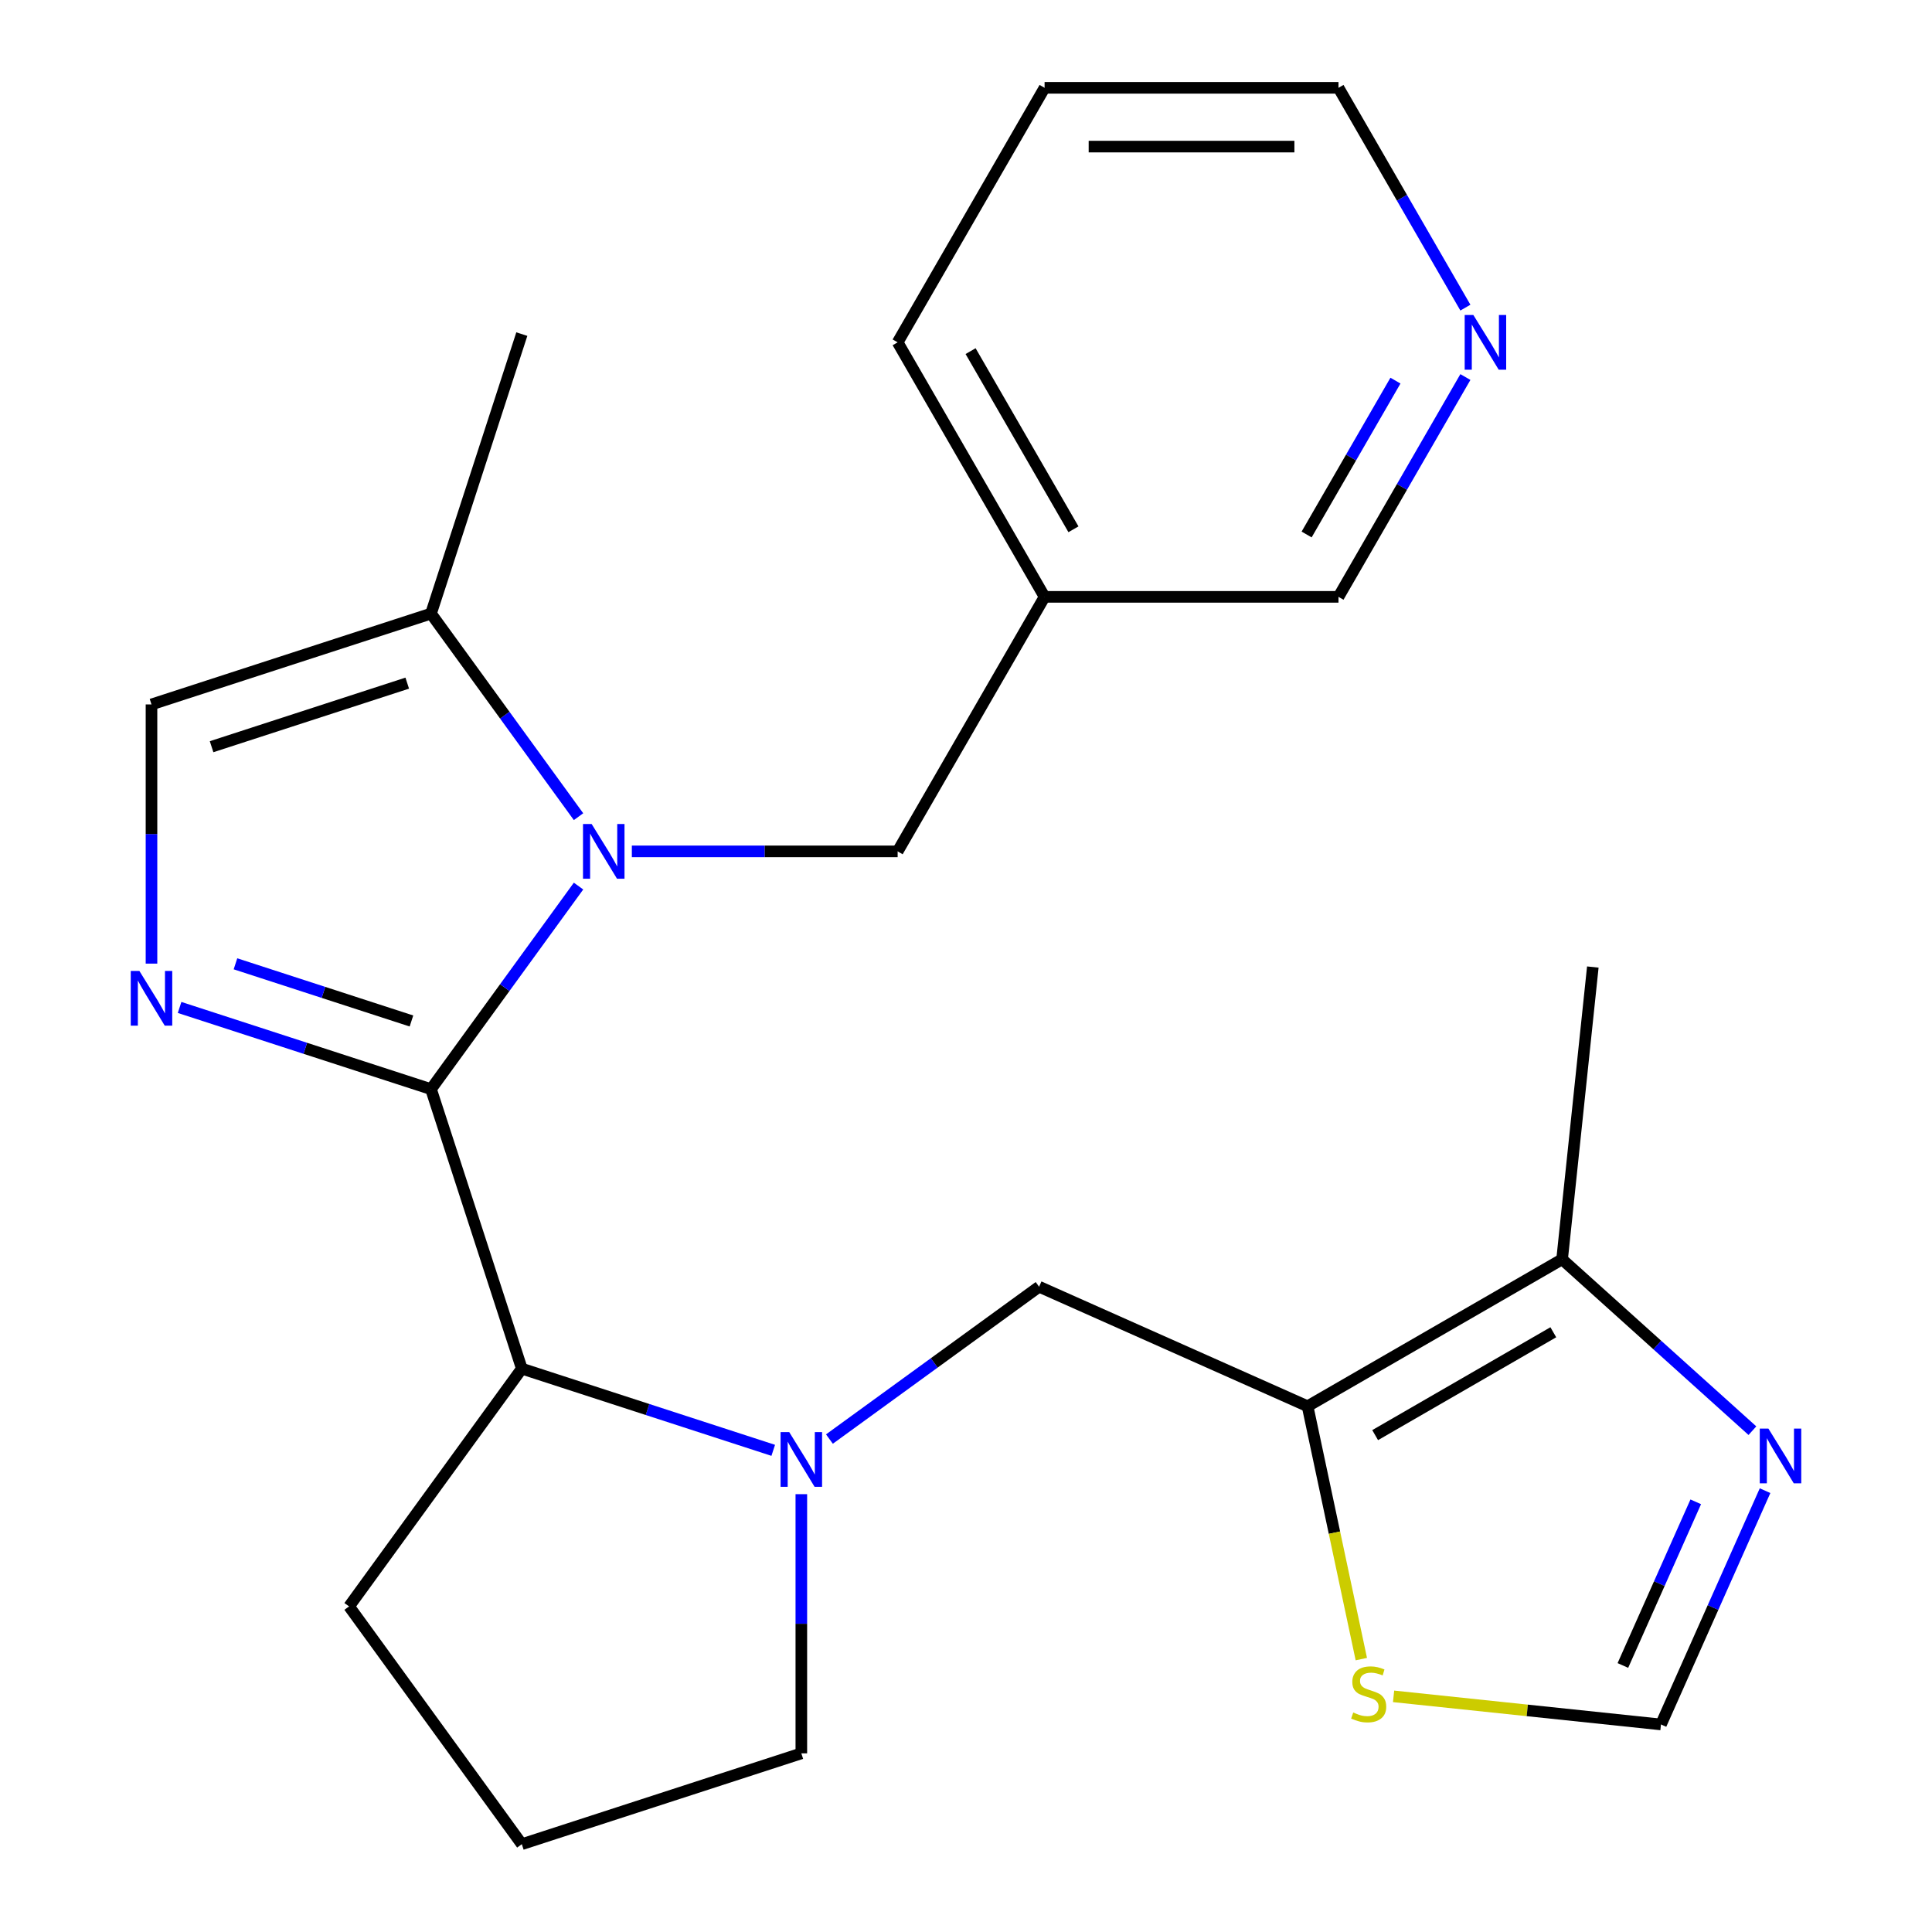 <?xml version='1.0' encoding='iso-8859-1'?>
<svg version='1.1' baseProfile='full'
              xmlns='http://www.w3.org/2000/svg'
                      xmlns:rdkit='http://www.rdkit.org/xml'
                      xmlns:xlink='http://www.w3.org/1999/xlink'
                  xml:space='preserve'
width='1000px' height='1000px' viewBox='0 0 1000 1000'>
<!-- END OF HEADER -->
<rect style='opacity:1.0;fill:#FFFFFF;stroke:none' width='1000' height='1000' x='0' y='0'> </rect>
<path class='bond-0' d='M 223.086,563.738 L 261.268,511.186' style='fill:none;fill-rule:evenodd;stroke:#000000;stroke-width:6px;stroke-linecap:butt;stroke-linejoin:miter;stroke-opacity:1' />
<path class='bond-0' d='M 261.268,511.186 L 299.449,458.634' style='fill:none;fill-rule:evenodd;stroke:#0000FF;stroke-width:6px;stroke-linecap:butt;stroke-linejoin:miter;stroke-opacity:1' />
<path class='bond-1' d='M 223.086,563.738 L 158.021,542.597' style='fill:none;fill-rule:evenodd;stroke:#000000;stroke-width:6px;stroke-linecap:butt;stroke-linejoin:miter;stroke-opacity:1' />
<path class='bond-1' d='M 158.021,542.597 L 92.956,521.456' style='fill:none;fill-rule:evenodd;stroke:#0000FF;stroke-width:6px;stroke-linecap:butt;stroke-linejoin:miter;stroke-opacity:1' />
<path class='bond-1' d='M 212.968,528.461 L 167.423,513.662' style='fill:none;fill-rule:evenodd;stroke:#000000;stroke-width:6px;stroke-linecap:butt;stroke-linejoin:miter;stroke-opacity:1' />
<path class='bond-1' d='M 167.423,513.662 L 121.877,498.864' style='fill:none;fill-rule:evenodd;stroke:#0000FF;stroke-width:6px;stroke-linecap:butt;stroke-linejoin:miter;stroke-opacity:1' />
<path class='bond-4' d='M 223.086,563.738 L 270.094,708.412' style='fill:none;fill-rule:evenodd;stroke:#000000;stroke-width:6px;stroke-linecap:butt;stroke-linejoin:miter;stroke-opacity:1' />
<path class='bond-5' d='M 299.449,422.708 L 261.268,370.156' style='fill:none;fill-rule:evenodd;stroke:#0000FF;stroke-width:6px;stroke-linecap:butt;stroke-linejoin:miter;stroke-opacity:1' />
<path class='bond-5' d='M 261.268,370.156 L 223.086,317.604' style='fill:none;fill-rule:evenodd;stroke:#000000;stroke-width:6px;stroke-linecap:butt;stroke-linejoin:miter;stroke-opacity:1' />
<path class='bond-12' d='M 327.043,440.671 L 395.831,440.671' style='fill:none;fill-rule:evenodd;stroke:#0000FF;stroke-width:6px;stroke-linecap:butt;stroke-linejoin:miter;stroke-opacity:1' />
<path class='bond-12' d='M 395.831,440.671 L 464.619,440.671' style='fill:none;fill-rule:evenodd;stroke:#000000;stroke-width:6px;stroke-linecap:butt;stroke-linejoin:miter;stroke-opacity:1' />
<path class='bond-6' d='M 78.413,498.768 L 78.413,431.69' style='fill:none;fill-rule:evenodd;stroke:#0000FF;stroke-width:6px;stroke-linecap:butt;stroke-linejoin:miter;stroke-opacity:1' />
<path class='bond-6' d='M 78.413,431.69 L 78.413,364.612' style='fill:none;fill-rule:evenodd;stroke:#000000;stroke-width:6px;stroke-linecap:butt;stroke-linejoin:miter;stroke-opacity:1' />
<path class='bond-2' d='M 400.225,750.694 L 335.159,729.553' style='fill:none;fill-rule:evenodd;stroke:#0000FF;stroke-width:6px;stroke-linecap:butt;stroke-linejoin:miter;stroke-opacity:1' />
<path class='bond-2' d='M 335.159,729.553 L 270.094,708.412' style='fill:none;fill-rule:evenodd;stroke:#000000;stroke-width:6px;stroke-linecap:butt;stroke-linejoin:miter;stroke-opacity:1' />
<path class='bond-9' d='M 429.311,744.853 L 483.572,705.429' style='fill:none;fill-rule:evenodd;stroke:#0000FF;stroke-width:6px;stroke-linecap:butt;stroke-linejoin:miter;stroke-opacity:1' />
<path class='bond-9' d='M 483.572,705.429 L 537.834,666.006' style='fill:none;fill-rule:evenodd;stroke:#000000;stroke-width:6px;stroke-linecap:butt;stroke-linejoin:miter;stroke-opacity:1' />
<path class='bond-15' d='M 414.768,773.382 L 414.768,840.46' style='fill:none;fill-rule:evenodd;stroke:#0000FF;stroke-width:6px;stroke-linecap:butt;stroke-linejoin:miter;stroke-opacity:1' />
<path class='bond-15' d='M 414.768,840.46 L 414.768,907.538' style='fill:none;fill-rule:evenodd;stroke:#000000;stroke-width:6px;stroke-linecap:butt;stroke-linejoin:miter;stroke-opacity:1' />
<path class='bond-3' d='M 676.802,727.878 L 537.834,666.006' style='fill:none;fill-rule:evenodd;stroke:#000000;stroke-width:6px;stroke-linecap:butt;stroke-linejoin:miter;stroke-opacity:1' />
<path class='bond-8' d='M 676.802,727.878 L 808.541,651.819' style='fill:none;fill-rule:evenodd;stroke:#000000;stroke-width:6px;stroke-linecap:butt;stroke-linejoin:miter;stroke-opacity:1' />
<path class='bond-8' d='M 711.775,742.817 L 803.992,689.575' style='fill:none;fill-rule:evenodd;stroke:#000000;stroke-width:6px;stroke-linecap:butt;stroke-linejoin:miter;stroke-opacity:1' />
<path class='bond-10' d='M 676.802,727.878 L 690.711,793.314' style='fill:none;fill-rule:evenodd;stroke:#000000;stroke-width:6px;stroke-linecap:butt;stroke-linejoin:miter;stroke-opacity:1' />
<path class='bond-10' d='M 690.711,793.314 L 704.62,858.75' style='fill:none;fill-rule:evenodd;stroke:#CCCC00;stroke-width:6px;stroke-linecap:butt;stroke-linejoin:miter;stroke-opacity:1' />
<path class='bond-16' d='M 270.094,708.412 L 180.681,831.479' style='fill:none;fill-rule:evenodd;stroke:#000000;stroke-width:6px;stroke-linecap:butt;stroke-linejoin:miter;stroke-opacity:1' />
<path class='bond-18' d='M 223.086,317.604 L 270.094,172.931' style='fill:none;fill-rule:evenodd;stroke:#000000;stroke-width:6px;stroke-linecap:butt;stroke-linejoin:miter;stroke-opacity:1' />
<path class='bond-24' d='M 223.086,317.604 L 78.413,364.612' style='fill:none;fill-rule:evenodd;stroke:#000000;stroke-width:6px;stroke-linecap:butt;stroke-linejoin:miter;stroke-opacity:1' />
<path class='bond-24' d='M 210.787,353.59 L 109.515,386.495' style='fill:none;fill-rule:evenodd;stroke:#000000;stroke-width:6px;stroke-linecap:butt;stroke-linejoin:miter;stroke-opacity:1' />
<path class='bond-7' d='M 907.044,740.512 L 857.793,696.165' style='fill:none;fill-rule:evenodd;stroke:#0000FF;stroke-width:6px;stroke-linecap:butt;stroke-linejoin:miter;stroke-opacity:1' />
<path class='bond-7' d='M 857.793,696.165 L 808.541,651.819' style='fill:none;fill-rule:evenodd;stroke:#000000;stroke-width:6px;stroke-linecap:butt;stroke-linejoin:miter;stroke-opacity:1' />
<path class='bond-26' d='M 913.59,771.569 L 886.652,832.071' style='fill:none;fill-rule:evenodd;stroke:#0000FF;stroke-width:6px;stroke-linecap:butt;stroke-linejoin:miter;stroke-opacity:1' />
<path class='bond-26' d='M 886.652,832.071 L 859.715,892.574' style='fill:none;fill-rule:evenodd;stroke:#000000;stroke-width:6px;stroke-linecap:butt;stroke-linejoin:miter;stroke-opacity:1' />
<path class='bond-26' d='M 877.715,777.345 L 858.859,819.697' style='fill:none;fill-rule:evenodd;stroke:#0000FF;stroke-width:6px;stroke-linecap:butt;stroke-linejoin:miter;stroke-opacity:1' />
<path class='bond-26' d='M 858.859,819.697 L 840.003,862.049' style='fill:none;fill-rule:evenodd;stroke:#000000;stroke-width:6px;stroke-linecap:butt;stroke-linejoin:miter;stroke-opacity:1' />
<path class='bond-19' d='M 808.541,651.819 L 824.442,500.533' style='fill:none;fill-rule:evenodd;stroke:#000000;stroke-width:6px;stroke-linecap:butt;stroke-linejoin:miter;stroke-opacity:1' />
<path class='bond-11' d='M 721.312,878.027 L 790.514,885.3' style='fill:none;fill-rule:evenodd;stroke:#CCCC00;stroke-width:6px;stroke-linecap:butt;stroke-linejoin:miter;stroke-opacity:1' />
<path class='bond-11' d='M 790.514,885.3 L 859.715,892.574' style='fill:none;fill-rule:evenodd;stroke:#000000;stroke-width:6px;stroke-linecap:butt;stroke-linejoin:miter;stroke-opacity:1' />
<path class='bond-14' d='M 464.619,440.671 L 540.678,308.932' style='fill:none;fill-rule:evenodd;stroke:#000000;stroke-width:6px;stroke-linecap:butt;stroke-linejoin:miter;stroke-opacity:1' />
<path class='bond-13' d='M 758.486,195.156 L 725.641,252.044' style='fill:none;fill-rule:evenodd;stroke:#0000FF;stroke-width:6px;stroke-linecap:butt;stroke-linejoin:miter;stroke-opacity:1' />
<path class='bond-13' d='M 725.641,252.044 L 692.797,308.932' style='fill:none;fill-rule:evenodd;stroke:#000000;stroke-width:6px;stroke-linecap:butt;stroke-linejoin:miter;stroke-opacity:1' />
<path class='bond-13' d='M 722.285,197.011 L 699.294,236.832' style='fill:none;fill-rule:evenodd;stroke:#0000FF;stroke-width:6px;stroke-linecap:butt;stroke-linejoin:miter;stroke-opacity:1' />
<path class='bond-13' d='M 699.294,236.832 L 676.303,276.654' style='fill:none;fill-rule:evenodd;stroke:#000000;stroke-width:6px;stroke-linecap:butt;stroke-linejoin:miter;stroke-opacity:1' />
<path class='bond-27' d='M 758.486,159.23 L 725.641,102.343' style='fill:none;fill-rule:evenodd;stroke:#0000FF;stroke-width:6px;stroke-linecap:butt;stroke-linejoin:miter;stroke-opacity:1' />
<path class='bond-27' d='M 725.641,102.343 L 692.797,45.455' style='fill:none;fill-rule:evenodd;stroke:#000000;stroke-width:6px;stroke-linecap:butt;stroke-linejoin:miter;stroke-opacity:1' />
<path class='bond-17' d='M 540.678,308.932 L 692.797,308.932' style='fill:none;fill-rule:evenodd;stroke:#000000;stroke-width:6px;stroke-linecap:butt;stroke-linejoin:miter;stroke-opacity:1' />
<path class='bond-22' d='M 540.678,308.932 L 464.619,177.193' style='fill:none;fill-rule:evenodd;stroke:#000000;stroke-width:6px;stroke-linecap:butt;stroke-linejoin:miter;stroke-opacity:1' />
<path class='bond-22' d='M 555.617,273.96 L 502.375,181.742' style='fill:none;fill-rule:evenodd;stroke:#000000;stroke-width:6px;stroke-linecap:butt;stroke-linejoin:miter;stroke-opacity:1' />
<path class='bond-25' d='M 414.768,907.538 L 270.094,954.545' style='fill:none;fill-rule:evenodd;stroke:#000000;stroke-width:6px;stroke-linecap:butt;stroke-linejoin:miter;stroke-opacity:1' />
<path class='bond-20' d='M 180.681,831.479 L 270.094,954.545' style='fill:none;fill-rule:evenodd;stroke:#000000;stroke-width:6px;stroke-linecap:butt;stroke-linejoin:miter;stroke-opacity:1' />
<path class='bond-21' d='M 692.797,45.455 L 540.678,45.455' style='fill:none;fill-rule:evenodd;stroke:#000000;stroke-width:6px;stroke-linecap:butt;stroke-linejoin:miter;stroke-opacity:1' />
<path class='bond-21' d='M 669.979,75.878 L 563.496,75.878' style='fill:none;fill-rule:evenodd;stroke:#000000;stroke-width:6px;stroke-linecap:butt;stroke-linejoin:miter;stroke-opacity:1' />
<path class='bond-23' d='M 464.619,177.193 L 540.678,45.455' style='fill:none;fill-rule:evenodd;stroke:#000000;stroke-width:6px;stroke-linecap:butt;stroke-linejoin:miter;stroke-opacity:1' />
<path  class='atom-1' d='M 306.24 426.511
L 315.52 441.511
Q 316.44 442.991, 317.92 445.671
Q 319.4 448.351, 319.48 448.511
L 319.48 426.511
L 323.24 426.511
L 323.24 454.831
L 319.36 454.831
L 309.4 438.431
Q 308.24 436.511, 307 434.311
Q 305.8 432.111, 305.44 431.431
L 305.44 454.831
L 301.76 454.831
L 301.76 426.511
L 306.24 426.511
' fill='#0000FF'/>
<path  class='atom-2' d='M 72.153 502.571
L 81.433 517.571
Q 82.353 519.051, 83.833 521.731
Q 85.313 524.411, 85.393 524.571
L 85.393 502.571
L 89.153 502.571
L 89.153 530.891
L 85.273 530.891
L 75.313 514.491
Q 74.153 512.571, 72.913 510.371
Q 71.713 508.171, 71.353 507.491
L 71.353 530.891
L 67.673 530.891
L 67.673 502.571
L 72.153 502.571
' fill='#0000FF'/>
<path  class='atom-3' d='M 408.508 741.259
L 417.788 756.259
Q 418.708 757.739, 420.188 760.419
Q 421.668 763.099, 421.748 763.259
L 421.748 741.259
L 425.508 741.259
L 425.508 769.579
L 421.628 769.579
L 411.668 753.179
Q 410.508 751.259, 409.268 749.059
Q 408.068 746.859, 407.708 746.179
L 407.708 769.579
L 404.028 769.579
L 404.028 741.259
L 408.508 741.259
' fill='#0000FF'/>
<path  class='atom-8' d='M 915.327 739.446
L 924.607 754.446
Q 925.527 755.926, 927.007 758.606
Q 928.487 761.286, 928.567 761.446
L 928.567 739.446
L 932.327 739.446
L 932.327 767.766
L 928.447 767.766
L 918.487 751.366
Q 917.327 749.446, 916.087 747.246
Q 914.887 745.046, 914.527 744.366
L 914.527 767.766
L 910.847 767.766
L 910.847 739.446
L 915.327 739.446
' fill='#0000FF'/>
<path  class='atom-11' d='M 700.429 886.393
Q 700.749 886.513, 702.069 887.073
Q 703.389 887.633, 704.829 887.993
Q 706.309 888.313, 707.749 888.313
Q 710.429 888.313, 711.989 887.033
Q 713.549 885.713, 713.549 883.433
Q 713.549 881.873, 712.749 880.913
Q 711.989 879.953, 710.789 879.433
Q 709.589 878.913, 707.589 878.313
Q 705.069 877.553, 703.549 876.833
Q 702.069 876.113, 700.989 874.593
Q 699.949 873.073, 699.949 870.513
Q 699.949 866.953, 702.349 864.753
Q 704.789 862.553, 709.589 862.553
Q 712.869 862.553, 716.589 864.113
L 715.669 867.193
Q 712.269 865.793, 709.709 865.793
Q 706.949 865.793, 705.429 866.953
Q 703.909 868.073, 703.949 870.033
Q 703.949 871.553, 704.709 872.473
Q 705.509 873.393, 706.629 873.913
Q 707.789 874.433, 709.709 875.033
Q 712.269 875.833, 713.789 876.633
Q 715.309 877.433, 716.389 879.073
Q 717.509 880.673, 717.509 883.433
Q 717.509 887.353, 714.869 889.473
Q 712.269 891.553, 707.909 891.553
Q 705.389 891.553, 703.469 890.993
Q 701.589 890.473, 699.349 889.553
L 700.429 886.393
' fill='#CCCC00'/>
<path  class='atom-14' d='M 762.597 163.033
L 771.877 178.033
Q 772.797 179.513, 774.277 182.193
Q 775.757 184.873, 775.837 185.033
L 775.837 163.033
L 779.597 163.033
L 779.597 191.353
L 775.717 191.353
L 765.757 174.953
Q 764.597 173.033, 763.357 170.833
Q 762.157 168.633, 761.797 167.953
L 761.797 191.353
L 758.117 191.353
L 758.117 163.033
L 762.597 163.033
' fill='#0000FF'/>
</svg>
